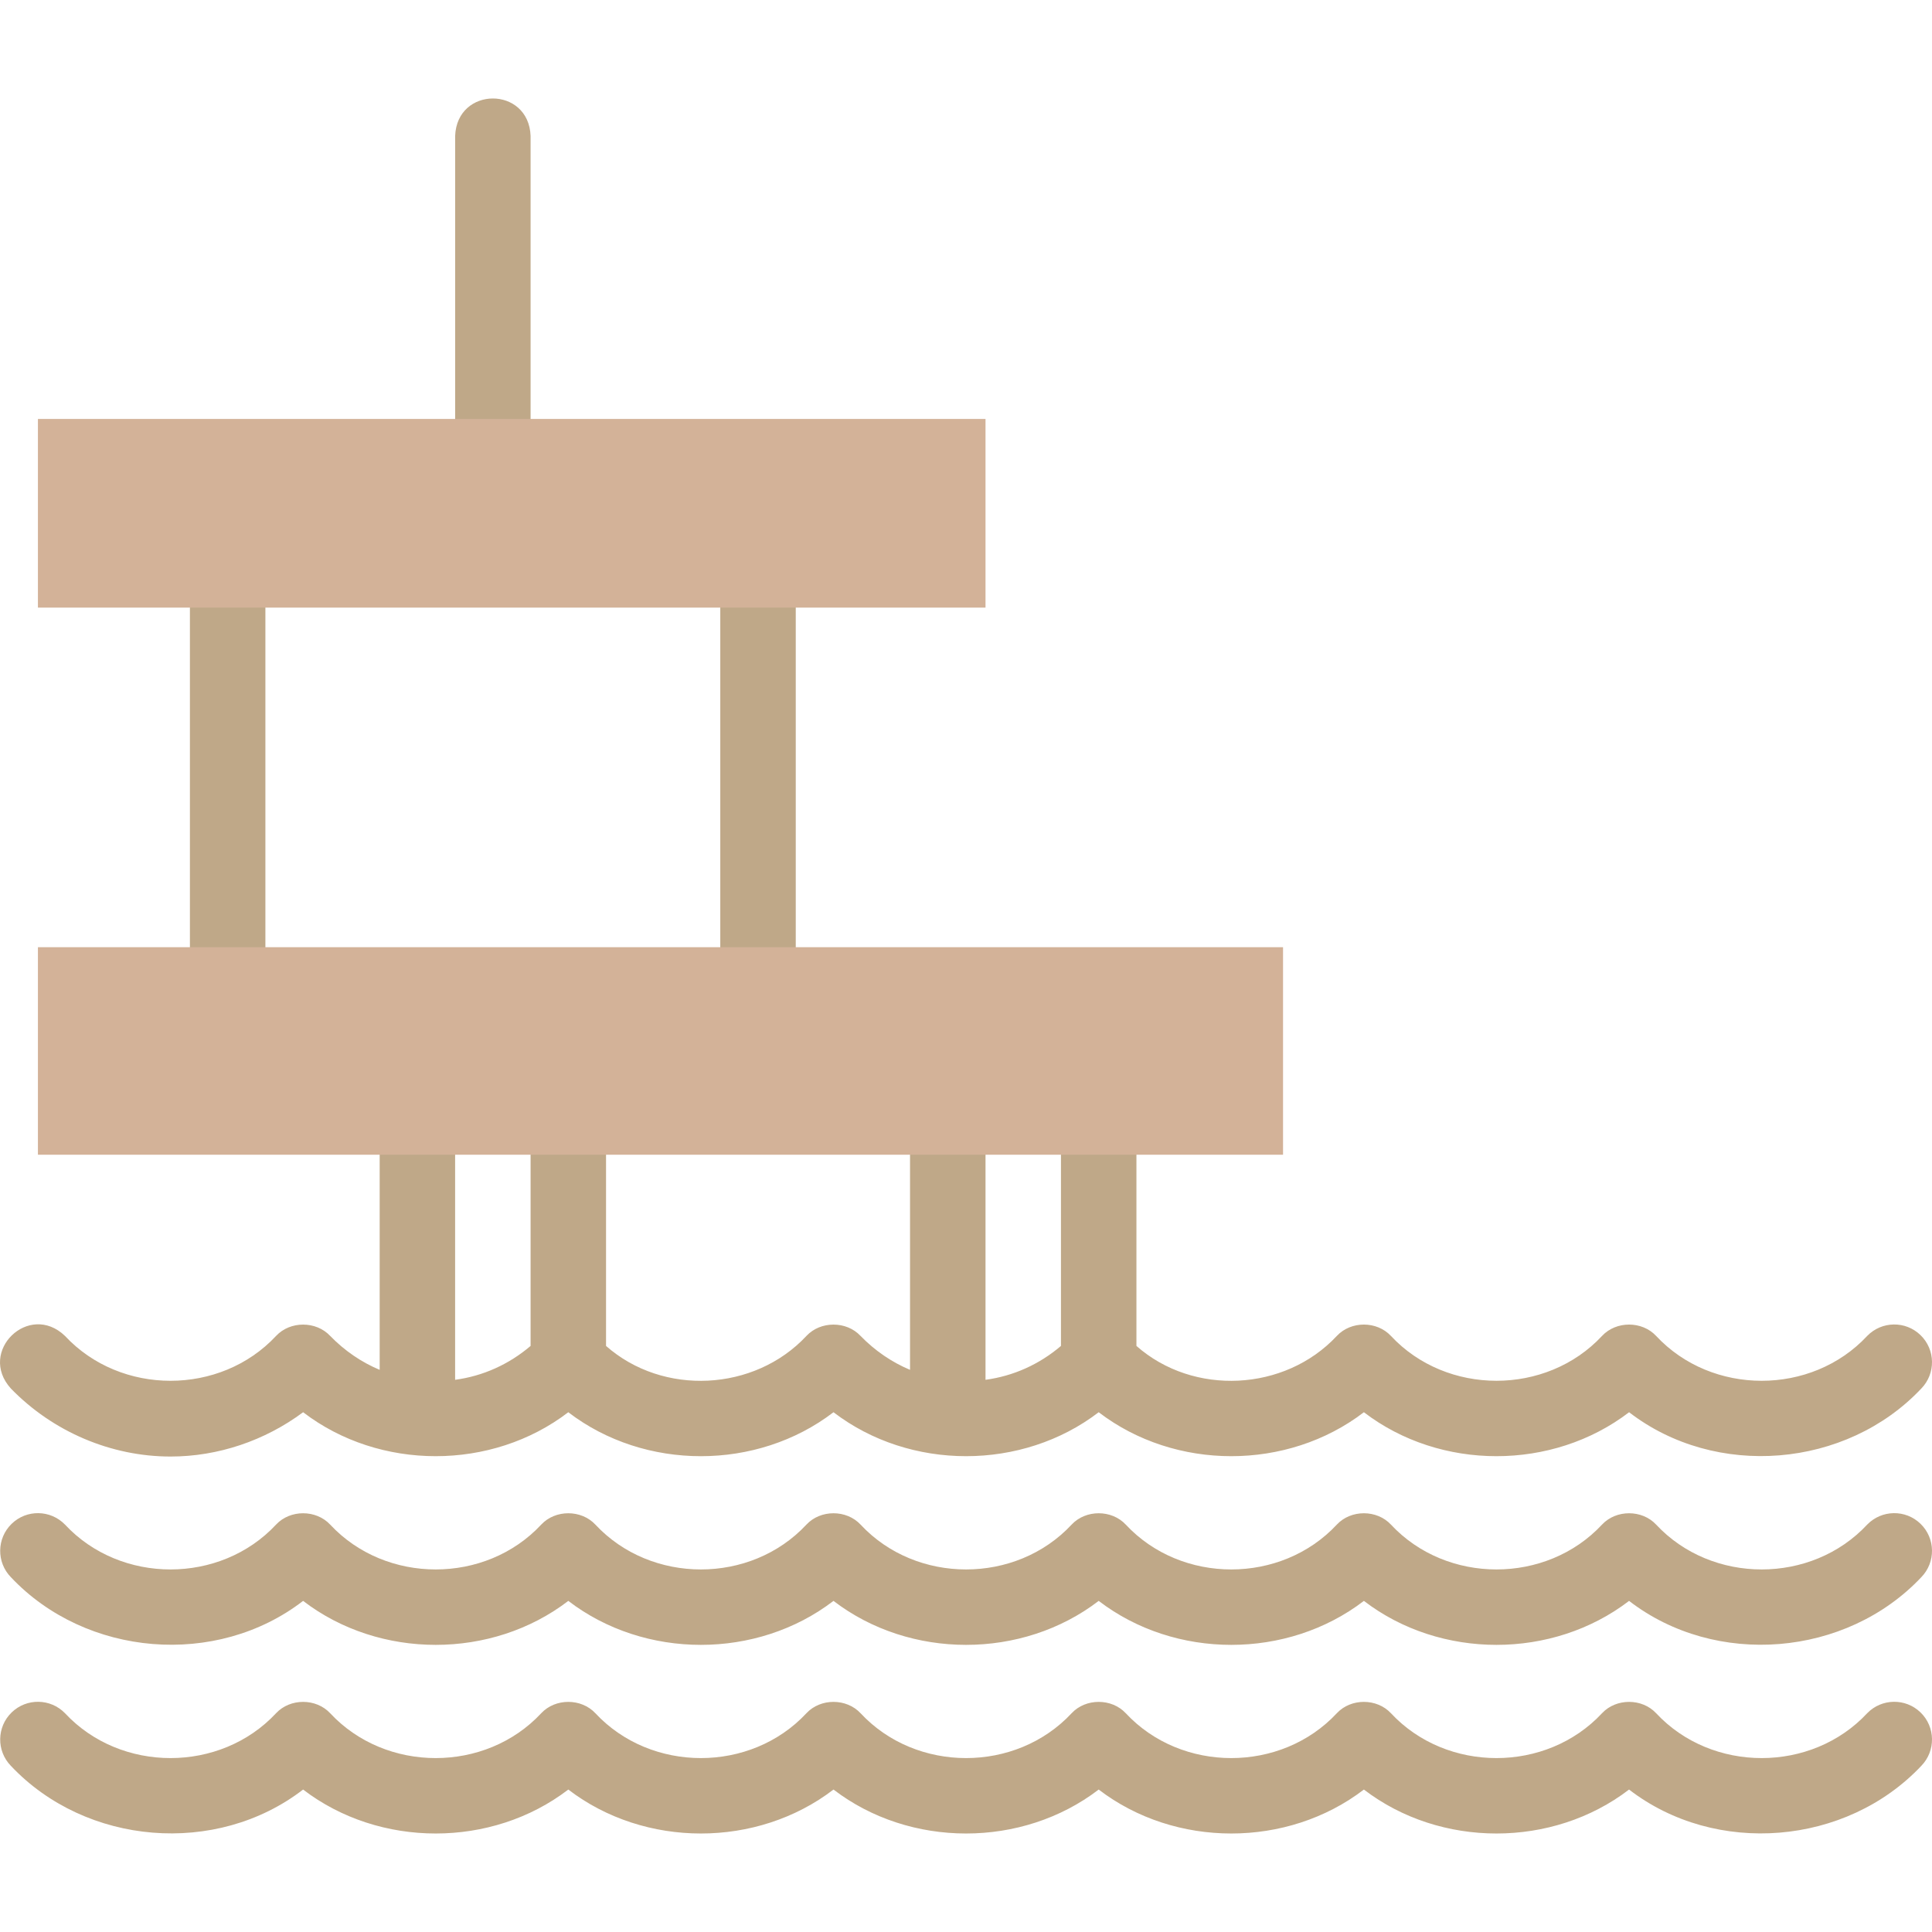 <?xml version="1.0" encoding="UTF-8"?>
<svg xmlns="http://www.w3.org/2000/svg" width="60" height="60" viewBox="0 0 60 60" fill="none">
  <g clip-path="url(#clip0_501_3816)">
    <path d="M59.644 53.181C59.18 52.731 58.438 52.742 57.987 53.206C56.257 55.063 53.164 55.063 51.433 53.206C50.995 52.736 50.19 52.736 49.752 53.206C48.021 55.063 44.928 55.063 43.197 53.206C42.759 52.736 41.954 52.736 41.516 53.206C39.785 55.063 36.692 55.063 34.962 53.206C34.524 52.736 33.718 52.736 33.28 53.206C31.549 55.063 28.456 55.063 26.726 53.206C26.288 52.736 25.482 52.736 25.044 53.206C23.314 55.063 20.221 55.063 18.49 53.206C18.052 52.736 17.246 52.736 16.808 53.206C15.078 55.063 11.985 55.063 10.254 53.206C9.816 52.736 9.011 52.736 8.573 53.206C6.842 55.063 3.749 55.063 2.019 53.206C1.568 52.742 0.826 52.731 0.362 53.181C-0.103 53.632 -0.114 54.374 0.337 54.839C2.67 57.317 6.725 57.65 9.413 55.576C11.788 57.396 15.275 57.396 17.649 55.576C20.024 57.396 23.51 57.396 25.885 55.576C28.259 57.396 31.746 57.396 34.121 55.576C36.495 57.396 39.982 57.396 42.357 55.576C44.731 57.396 48.218 57.396 50.592 55.576C53.281 57.651 57.335 57.317 59.669 54.839C60.12 54.374 60.109 53.632 59.644 53.181Z" fill="#BFA888"></path>
    <path d="M59.644 47.323C59.18 46.872 58.438 46.884 57.987 47.348C56.257 49.205 53.164 49.205 51.433 47.348C50.995 46.878 50.19 46.878 49.752 47.348C48.021 49.205 44.928 49.205 43.197 47.348C42.759 46.878 41.954 46.878 41.516 47.348C39.785 49.205 36.692 49.205 34.962 47.348C34.524 46.878 33.718 46.878 33.28 47.348C31.549 49.205 28.456 49.205 26.726 47.348C26.288 46.878 25.482 46.878 25.044 47.348C23.314 49.205 20.221 49.205 18.49 47.348C18.052 46.878 17.246 46.878 16.808 47.348C15.078 49.205 11.985 49.205 10.254 47.348C9.816 46.878 9.011 46.878 8.573 47.348C6.842 49.205 3.749 49.205 2.019 47.348C1.568 46.884 0.826 46.872 0.362 47.323C-0.103 47.774 -0.114 48.516 0.337 48.98C2.67 51.458 6.725 51.792 9.413 49.717C11.788 51.538 15.275 51.538 17.649 49.717C20.024 51.538 23.51 51.538 25.885 49.717C28.259 51.538 31.746 51.538 34.121 49.717C36.495 51.538 39.982 51.538 42.357 49.717C44.731 51.538 48.218 51.538 50.592 49.717C53.281 51.792 57.335 51.458 59.669 48.98C60.12 48.516 60.109 47.774 59.644 47.323Z" fill="#BFA888"></path>
    <path d="M5.296 45.234C6.773 45.234 8.225 44.742 9.414 43.858C11.788 45.678 15.275 45.678 17.649 43.858C20.024 45.679 23.511 45.678 25.885 43.858C28.26 45.678 31.747 45.678 34.121 43.858C36.496 45.678 39.982 45.678 42.357 43.858C44.731 45.678 48.218 45.678 50.593 43.858C53.282 45.933 57.336 45.599 59.669 43.121C60.12 42.656 60.109 41.915 59.644 41.464C59.18 41.013 58.438 41.024 57.987 41.489C56.257 43.346 53.164 43.346 51.433 41.489C50.995 41.018 50.19 41.018 49.752 41.489C48.021 43.346 44.928 43.345 43.197 41.489C42.759 41.018 41.954 41.018 41.516 41.489C39.901 43.219 37.058 43.358 35.293 41.799V35.523C35.235 33.97 33.006 33.971 32.949 35.523V41.799C32.275 42.374 31.468 42.735 30.606 42.851V35.523C30.548 33.97 28.319 33.971 28.262 35.523V42.542C27.695 42.304 27.173 41.949 26.726 41.489C26.288 41.019 25.482 41.019 25.044 41.489C23.43 43.219 20.587 43.358 18.821 41.799V35.523C18.764 33.97 16.535 33.971 16.478 35.523V41.799C15.803 42.374 14.996 42.736 14.134 42.851V35.523C14.076 33.97 11.848 33.971 11.791 35.523V42.542C11.223 42.304 10.702 41.949 10.255 41.489C9.816 41.019 9.011 41.019 8.573 41.489C6.842 43.346 3.749 43.346 2.019 41.489C0.901 40.413 -0.705 41.97 0.337 43.121C1.64 44.464 3.448 45.234 5.296 45.234Z" fill="#BFA888"></path>
    <path d="M23.541 31.642C24.188 31.642 24.713 31.117 24.713 30.47V17.815C24.655 16.262 22.426 16.263 22.369 17.815V30.47C22.369 31.117 22.894 31.642 23.541 31.642Z" fill="#BFA888"></path>
    <path d="M7.07 31.642C7.717 31.642 8.242 31.117 8.242 30.47V17.815C8.184 16.262 5.955 16.263 5.898 17.815V30.47C5.898 31.117 6.423 31.642 7.07 31.642Z" fill="#BFA888"></path>
    <path d="M15.306 14.857C15.954 14.857 16.478 14.332 16.478 13.685V4.223C16.421 2.67 14.192 2.671 14.135 4.223V13.685C14.135 14.332 14.659 14.857 15.306 14.857Z" fill="#BFA888"></path>
    <path fill-rule="evenodd" clip-rule="evenodd" d="M1.178 13.011H30.606V18.87H1.178V13.011Z" fill="#D3B298"></path>
    <path fill-rule="evenodd" clip-rule="evenodd" d="M1.178 29.416H39.846V35.861H1.178V29.416Z" fill="#D3B298"></path>
  </g>
  <defs>
    <clipPath id="clip0_501_3816">
      <rect width="60" height="60" fill="white"></rect>
    </clipPath>
  </defs>
</svg>
